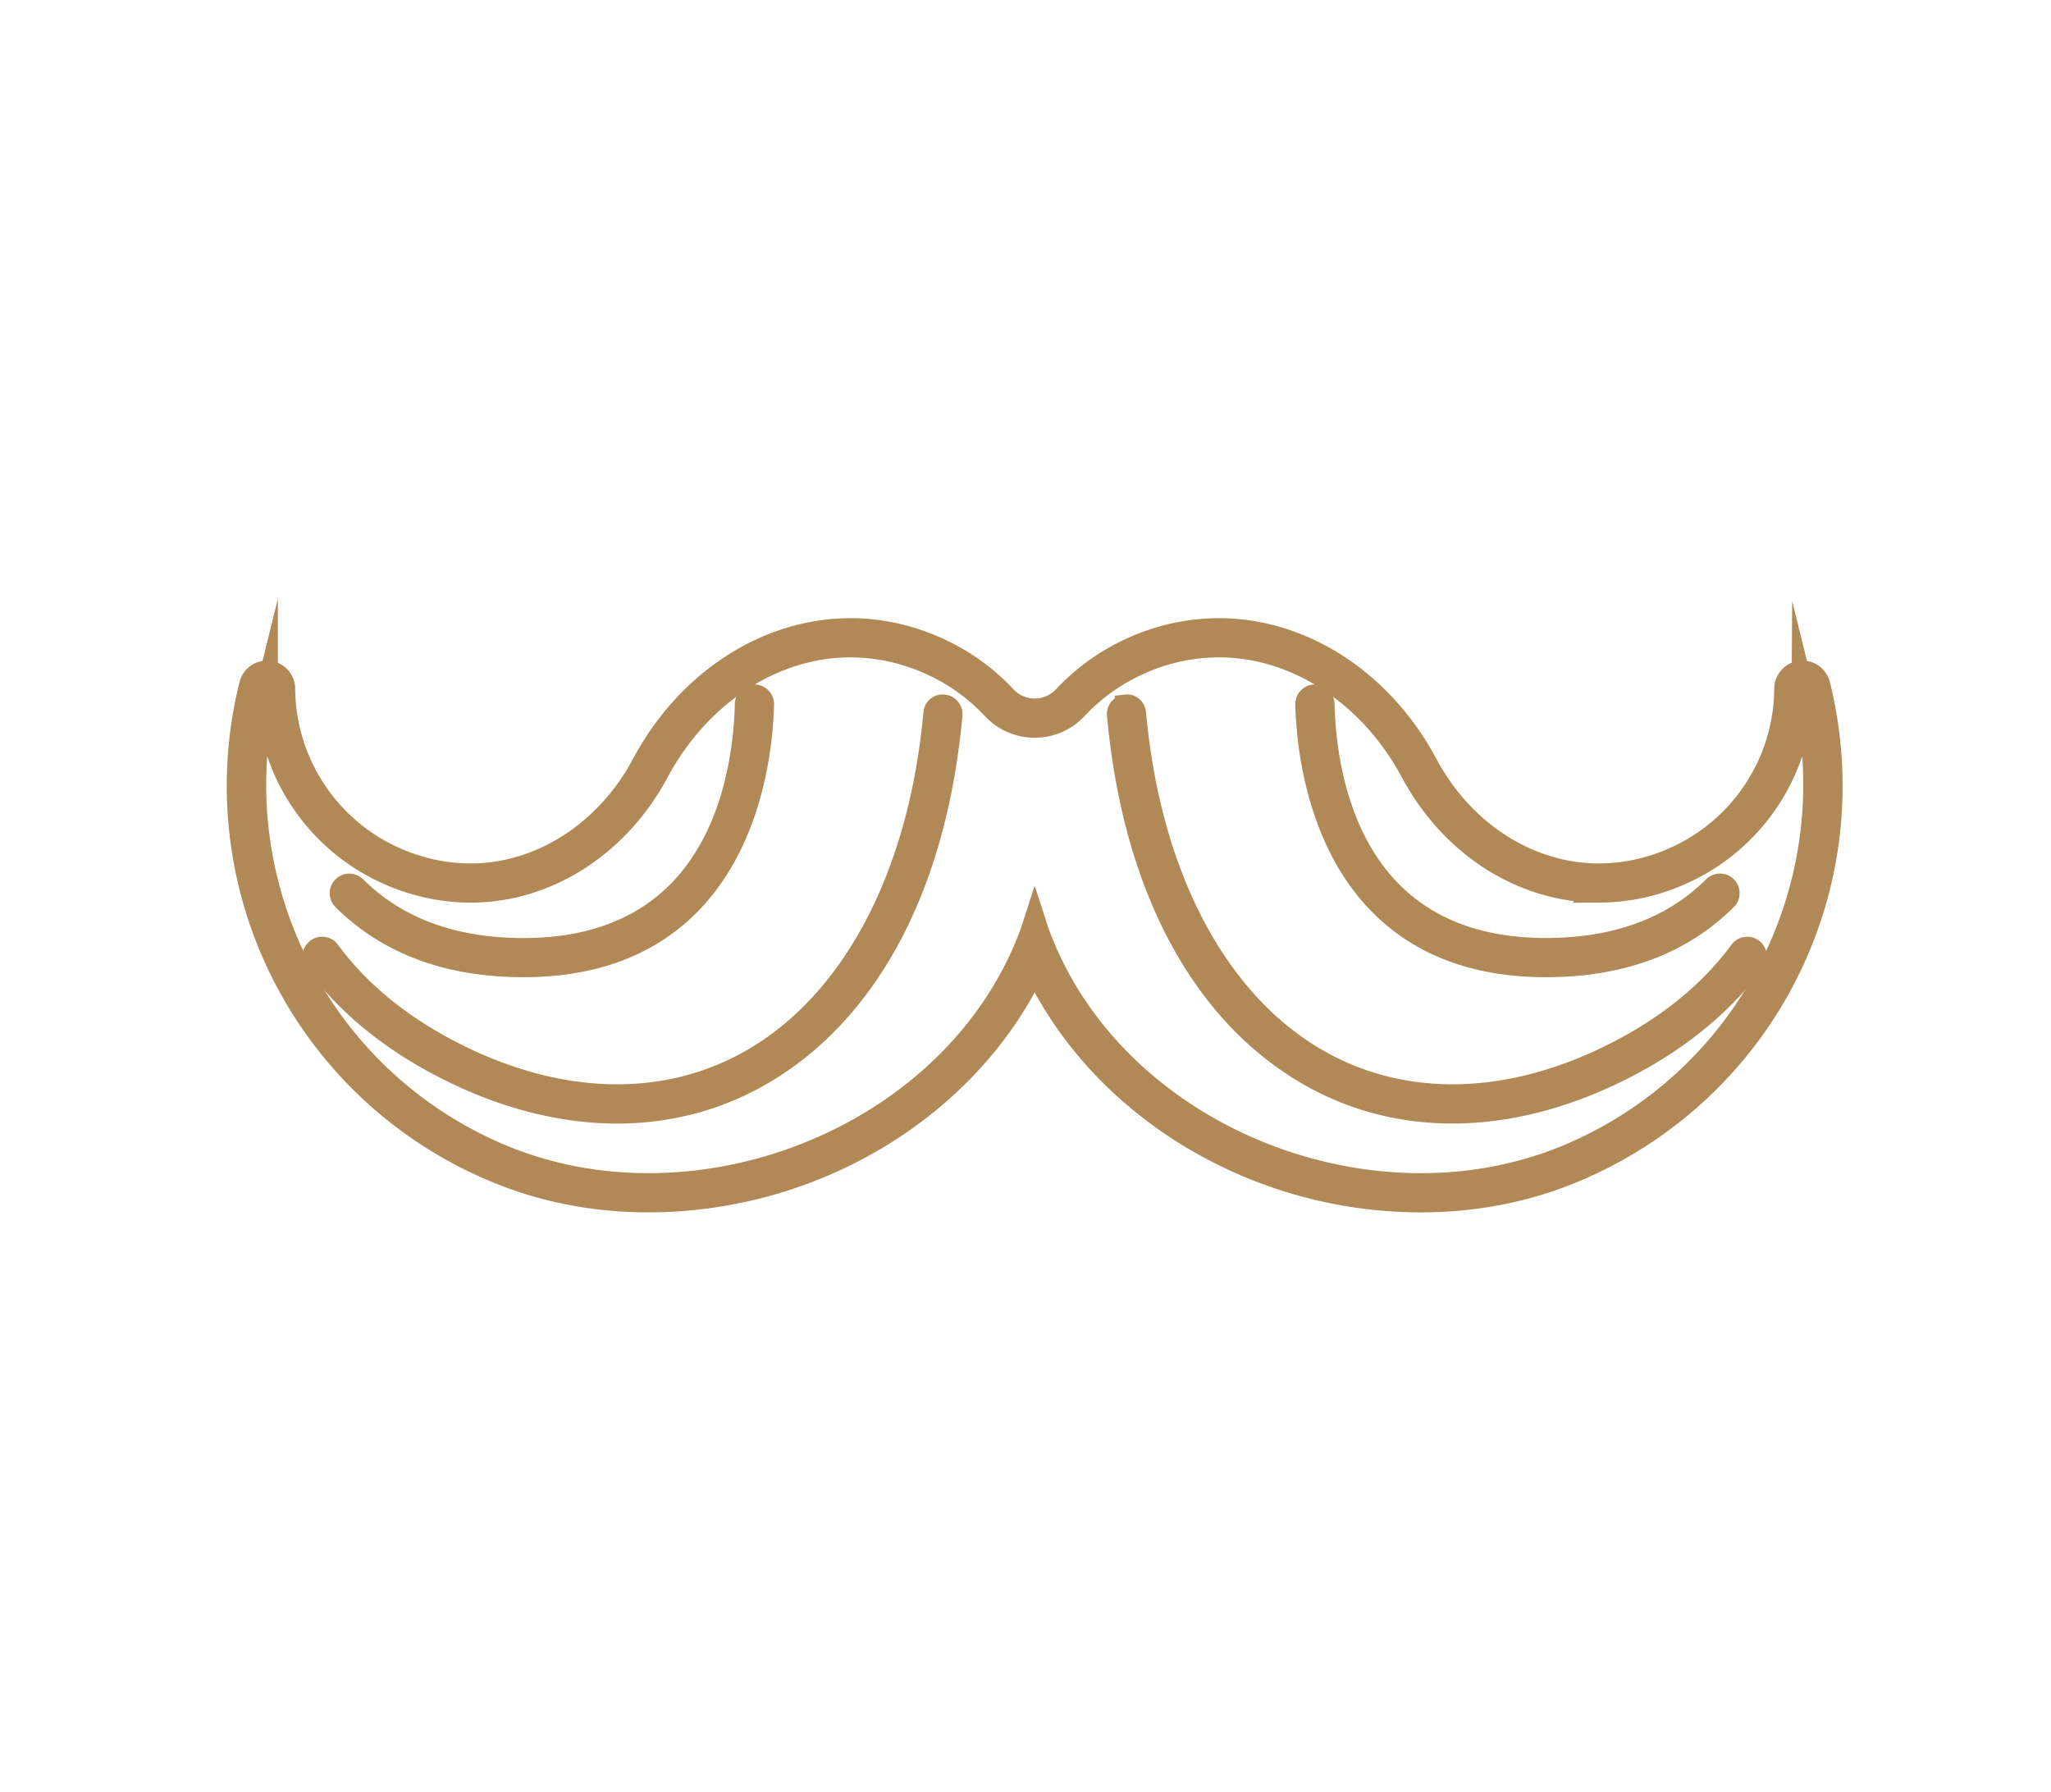 <?xml version="1.0"?>
<svg xmlns="http://www.w3.org/2000/svg" viewBox="0 0 93.605 81.805" width="95" height="83"><path fill="#B18956" stroke="#B18956" stroke-miterlimit="10" d="M82.273 30.654l-.092.005a.788.788 0 00-.697.778 8.522 8.522 0 01-5.142 7.763 8.457 8.457 0 01-3.362.713c-3.189 0-6.201-1.931-7.861-5.038-2.028-3.798-5.664-6.158-9.488-6.158a9.58 9.58 0 00-3.824.807 9.666 9.666 0 00-3.241 2.274 1.828 1.828 0 01-2.685 0c-.911-.975-2.002-1.739-3.241-2.274s-2.526-.807-3.825-.807c-3.824 0-7.46 2.359-9.489 6.158-1.66 3.107-4.672 5.038-7.861 5.038a8.446 8.446 0 01-3.362-.713 8.524 8.524 0 01-5.142-7.763.79.79 0 00-.695-.778l-.094-.005a.79.79 0 00-.766.6A19.054 19.054 0 0022.4 53.389c2.229.963 4.647 1.45 7.19 1.45 7.614 0 14.631-4.305 17.632-10.641C50.224 50.535 57.24 54.84 64.854 54.84c2.543 0 4.963-.487 7.19-1.45 8.622-3.721 13.246-13.029 10.995-22.136a.788.788 0 00-.766-.6zM71.732 52.665c-2.184.942-4.527 1.385-6.879 1.385-7.448 0-14.952-4.451-17.505-11.604-.046-.131-.083-.267-.126-.399-.043.133-.08.269-.126.399C44.543 49.598 37.04 54.05 29.591 54.05c-2.351 0-4.695-.442-6.879-1.385-8.351-3.604-12.653-12.674-10.541-21.222a9.3 9.3 0 005.617 8.48 9.244 9.244 0 003.676.778c3.548 0 6.786-2.139 8.559-5.455 1.814-3.398 5.146-5.741 8.792-5.74 1.15 0 2.335.233 3.512.741a8.92 8.92 0 012.979 2.09 2.613 2.613 0 003.836 0 8.895 8.895 0 012.978-2.09 8.8 8.8 0 013.513-.741c3.646 0 6.978 2.342 8.792 5.74 1.772 3.317 5.012 5.455 8.559 5.455a9.247 9.247 0 003.676-.778 9.301 9.301 0 005.617-8.48c2.11 8.548-2.193 17.618-10.545 21.222z"/><path fill="#B18956" stroke="#B18956" stroke-miterlimit="10" d="M79.435 43.417c-1.452 1.973-3.51 3.606-6.118 4.86-4.663 2.241-9.328 2.289-13.129.133-4.649-2.639-7.704-8.416-8.381-15.851-.021-.217-.189-.386-.431-.357a.392.392 0 00-.355.429c.712 7.81 3.828 13.656 8.776 16.464 1.984 1.128 4.185 1.689 6.492 1.689 2.382 0 4.877-.601 7.368-1.796 2.726-1.312 4.884-3.028 6.411-5.104a.393.393 0 10-.633-.467z"/><path fill="#B18956" stroke="#B18956" stroke-miterlimit="10" d="M70.564 44.105c3.42 0 6.186-1.027 8.223-3.056a.398.398 0 00.002-.559.399.399 0 00-.56-.001c-1.883 1.876-4.462 2.826-7.665 2.826-8.92 0-10.072-7.823-10.154-11.187a.395.395 0 00-.395-.386h-.009a.397.397 0 00-.387.403c.07 2.809 1.061 11.96 10.945 11.96zM43.068 32.203c-.24-.027-.409.141-.429.357-.678 7.435-3.733 13.212-8.382 15.851-3.798 2.156-8.462 2.108-13.129-.133-2.608-1.254-4.667-2.889-6.117-4.86a.392.392 0 00-.552-.084.393.393 0 00-.083.552c1.527 2.076 3.687 3.795 6.411 5.104 2.492 1.195 4.987 1.796 7.368 1.796 2.307 0 4.507-.562 6.492-1.688 4.949-2.809 8.066-8.655 8.777-16.465a.394.394 0 00-.356-.43z"/><path fill="#B18956" stroke="#B18956" stroke-miterlimit="10" d="M23.879 44.105c9.887 0 10.876-9.151 10.944-11.957a.394.394 0 00-.385-.403h-.009c-.214 0-.39.17-.395.386-.083 3.363-1.234 11.187-10.156 11.187-3.2 0-5.779-.95-7.665-2.826a.4.4 0 00-.559.001.397.397 0 00.001.559c2.041 2.026 4.806 3.053 8.224 3.053z"/></svg>
